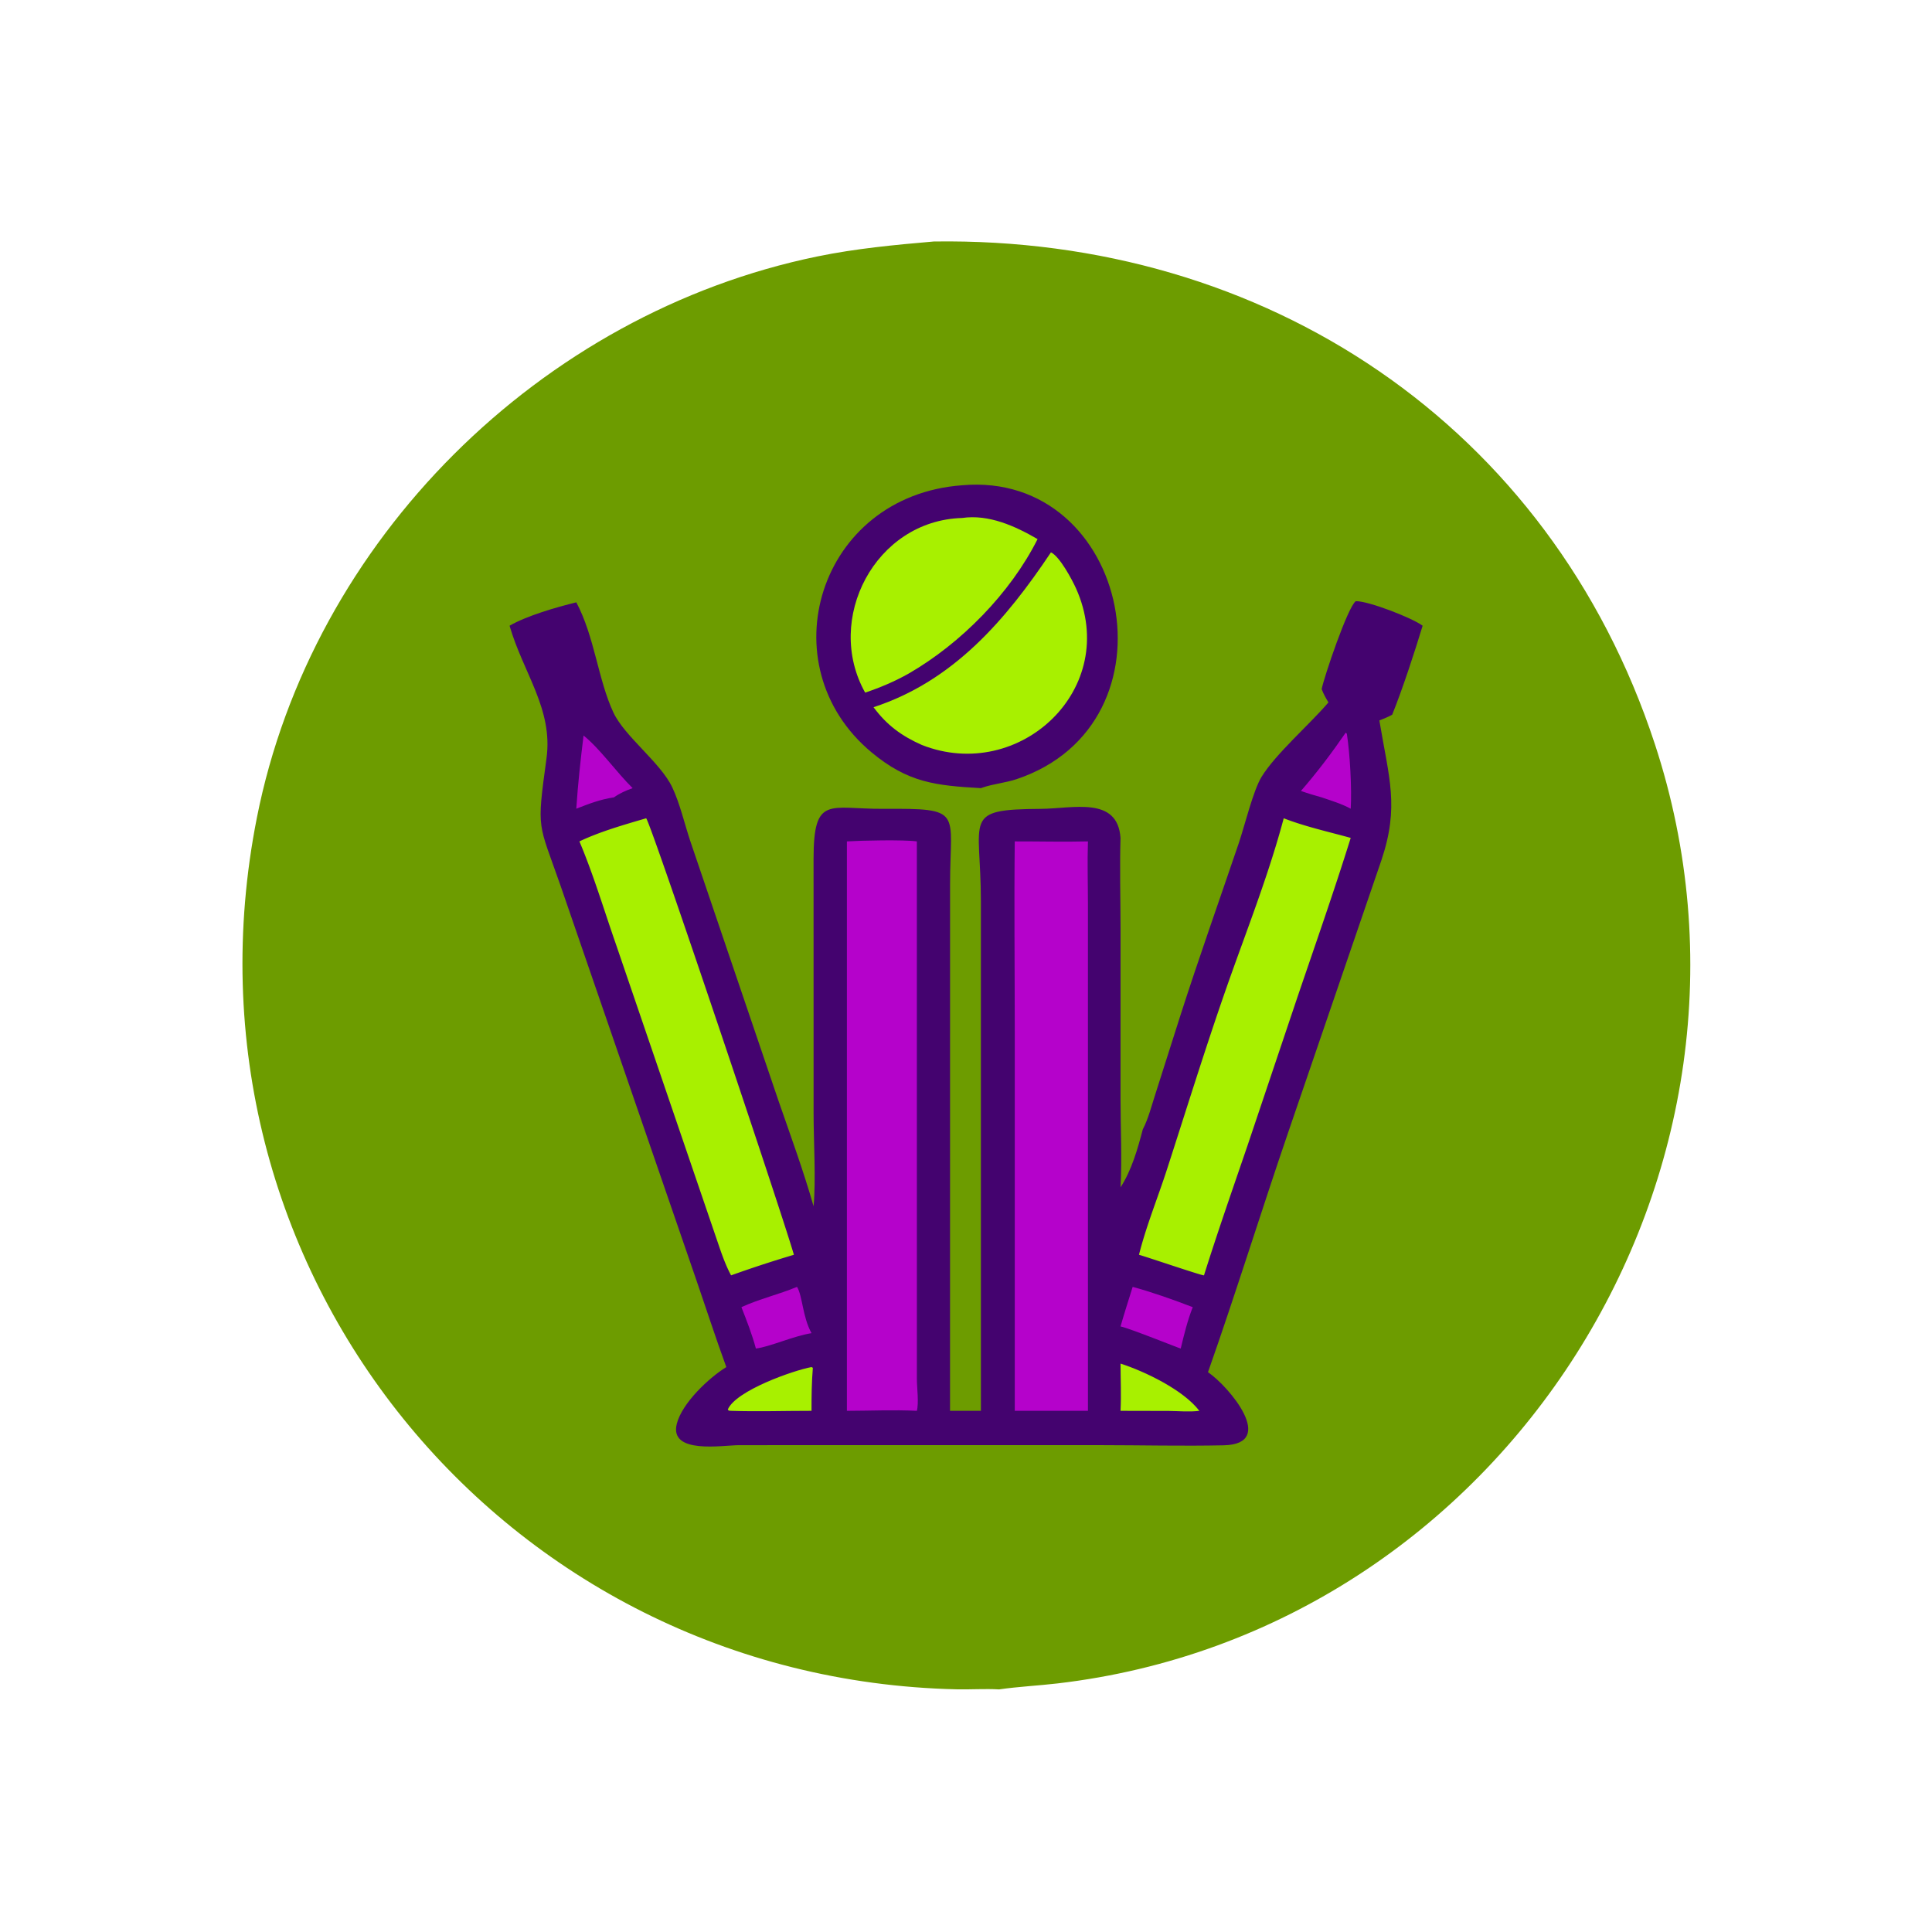<svg xmlns="http://www.w3.org/2000/svg" width="1024" height="1024"><path fill="#6D9C00" d="M494.94 127.995c175.392-2.612 326.576 97.097 382.16 266.345 74.32 226.306-80.094 470.278-316.598 497.908-10.324 1.208-20.67 1.686-30.976 3.17-7.472-.434-15.054.126-22.552-.044-240.414-5.462-418.08-223.26-370.822-461.968 29.133-147.154 150.364-267.36 297.134-297.497 20.406-4.19 40.928-6.117 61.654-7.914z"/><path fill="#44036F" d="M509.9 257.206c88.986-7.912 116.956 126.242 28.89 155.766-5.85 1.96-12.152 2.456-17.944 4.434l-.938.33c-24.02-1.384-38.608-2.856-57.978-18.978-55.338-46.066-28.244-135.928 47.97-141.552z"/><path fill="#A8F000" d="M509.9 274.544c14.16-2.08 28.152 4.292 40.034 11.186-14.384 28.622-40.542 55.238-68.28 71.25-7.4 4.188-15.06 7.418-23.106 10.128-21.798-38.854 5.268-91.234 51.352-92.564z"/><path fill="#A8F000" d="M557.016 292.764c4.568 2.036 11.208 14.442 13.298 19.094 23.86 53.086-29.928 103.348-81.688 82.998-10.782-4.78-18.604-10.536-25.636-20.02 42.412-13.862 70.182-46.402 94.026-82.072z"/><path fill="#44036F" d="M700.512 365.236c1.278-6.462 13.87-43.708 18.09-46.596 6.576-.192 30.014 8.922 35.426 13.008-4.226 13.932-10.712 33.752-16.134 47.162-2.158 1.234-4.502 2.104-6.798 3.048 5.076 30.636 10.714 45.448 1.042 74.2l-49.266 143.824c-14.46 42.244-27.83 85.476-42.612 127.406 11.028 7.478 36.93 38.134 8.312 38.752-21.682.468-43.516-.074-65.21-.084l-191.616.01c-8.62.002-37.266 5.048-33.006-11.416 2.826-10.922 16.858-24.178 26.218-29.98-5.792-15.882-10.968-31.888-16.476-47.86l-71.188-206.72c-12.106-34.814-12.964-28.992-7.632-68.08 3.558-26.1-12.34-45.208-19.58-70.262 9.136-5.314 24.908-9.83 35.37-12.4 9.716 18.228 11.548 41.098 19.67 58.4 5.996 12.774 25.004 26.528 31.218 39.706 4.002 8.484 6.43 19.072 9.414 28.1l46.824 137.88c6.462 18.638 13.208 37.022 18.644 56.006 1.288-14.176 0-34.302-.004-49.06l-.016-135.184c.038-33.802 8.33-26.232 36.898-26.398 42.872-.252 35.492 1.024 35.462 39.732l-.022 279.342h16.368l-.012-270.114c.004-44.526-10.296-48.654 31.842-48.948 16.946-.12 40.588-6.884 42.164 15.4-.468 15.95-.002 32.03.014 47.992l-.01 90.386c-.004 15.212.858 31.778-.004 46.808 5.842-8.886 9.122-20.462 11.812-30.732 2.938-5.59 4.742-12.83 6.71-18.836l13.094-41.144c9.866-30.78 20.712-61.196 31.094-91.798 3.056-9.01 7.598-27.798 12.04-35.034 7.532-12.274 25.542-27.834 35.454-39.462-1.412-2.326-2.646-4.49-3.594-7.054z"/><path fill="#B502CB" d="M713.272 388.298l.582.608c1.634 10.274 2.7 29.384 2.054 39.73-4.864-2.646-10.172-4.22-15.396-6.006-3.716-1.024-7.362-2.126-10.998-3.41 8.57-9.836 16.374-20.182 23.758-30.922zm-403.976 1.546c8.802 7.082 17.38 19.382 26.016 27.892-3.59 1.274-6.792 2.672-9.928 4.894-7.106 1.012-13.298 3.408-19.932 6.006.822-12.918 2.272-25.944 3.844-38.792z"/><path fill="#A8F000" d="M593.902 722.728c13.044 4.198 33.316 13.984 41.776 25.044-5.25.672-10.85.112-16.14.058l-25.636-.058c.436-8.268.026-16.752 0-25.044zm-163.776 1.842l.7.4c-.63 7.632-.718 15.148-.7 22.802-14.182-.016-28.472.478-42.638 0l-1.266-.118-.464-.61c4.286-10.026 34.718-20.686 44.368-22.474z"/><path fill="#B502CB" d="M422.446 682.068c2.986 5.006 2.896 15.928 7.68 24.534-9.808 1.564-22.084 7.26-29.488 8.148-2.02-7.48-4.836-14.73-7.672-21.93 9.534-4.398 19.8-6.71 29.48-10.752zm177.892 0c10.66 2.912 21.522 6.796 31.844 10.752-2.802 7.136-4.584 14.492-6.368 21.93-.412.056-26.916-10.678-31.912-11.712 2.012-7.026 4.266-13.992 6.436-20.97z"/><path fill="#A8F000" d="M680.4 433.7c11.354 4.422 23.766 7.154 35.508 10.41-8.846 28.3-18.686 56.338-28.244 84.406l-26.45 78.634c-7.816 22.894-15.824 45.738-23.08 68.816-1.14.182-30.318-9.78-34.452-10.902 3.802-15.166 9.94-30.144 14.772-45.054 10.338-31.892 20.258-64.03 31.312-95.676 10.446-29.906 22.494-59.996 30.634-90.634zm-337.926 0c2.578 2.552 73.044 212.51 78.3 231.364a628.485 628.485 0 00-33.286 10.902c-3.662-6.778-5.902-14.218-8.426-21.474l-52.628-154.094c-6.324-18.104-11.864-36.786-19.332-54.442 11.092-5.268 23.61-8.796 35.372-12.256z"/><path fill="#B502CB" d="M448.876 445.956c7.606-.47 30.024-.964 37.076 0l.012 284.954c.01 4.708 1.1 12.592-.012 16.862-12.248-.622-24.798-.02-37.076 0V445.956zm88.968 0c12.92-.03 25.87.328 38.786 0-.37 10.972-.008 22.078-.006 33.064l.006 268.752h-38.786V546.514c-.002-33.508-.374-67.054 0-100.558z"/></svg>